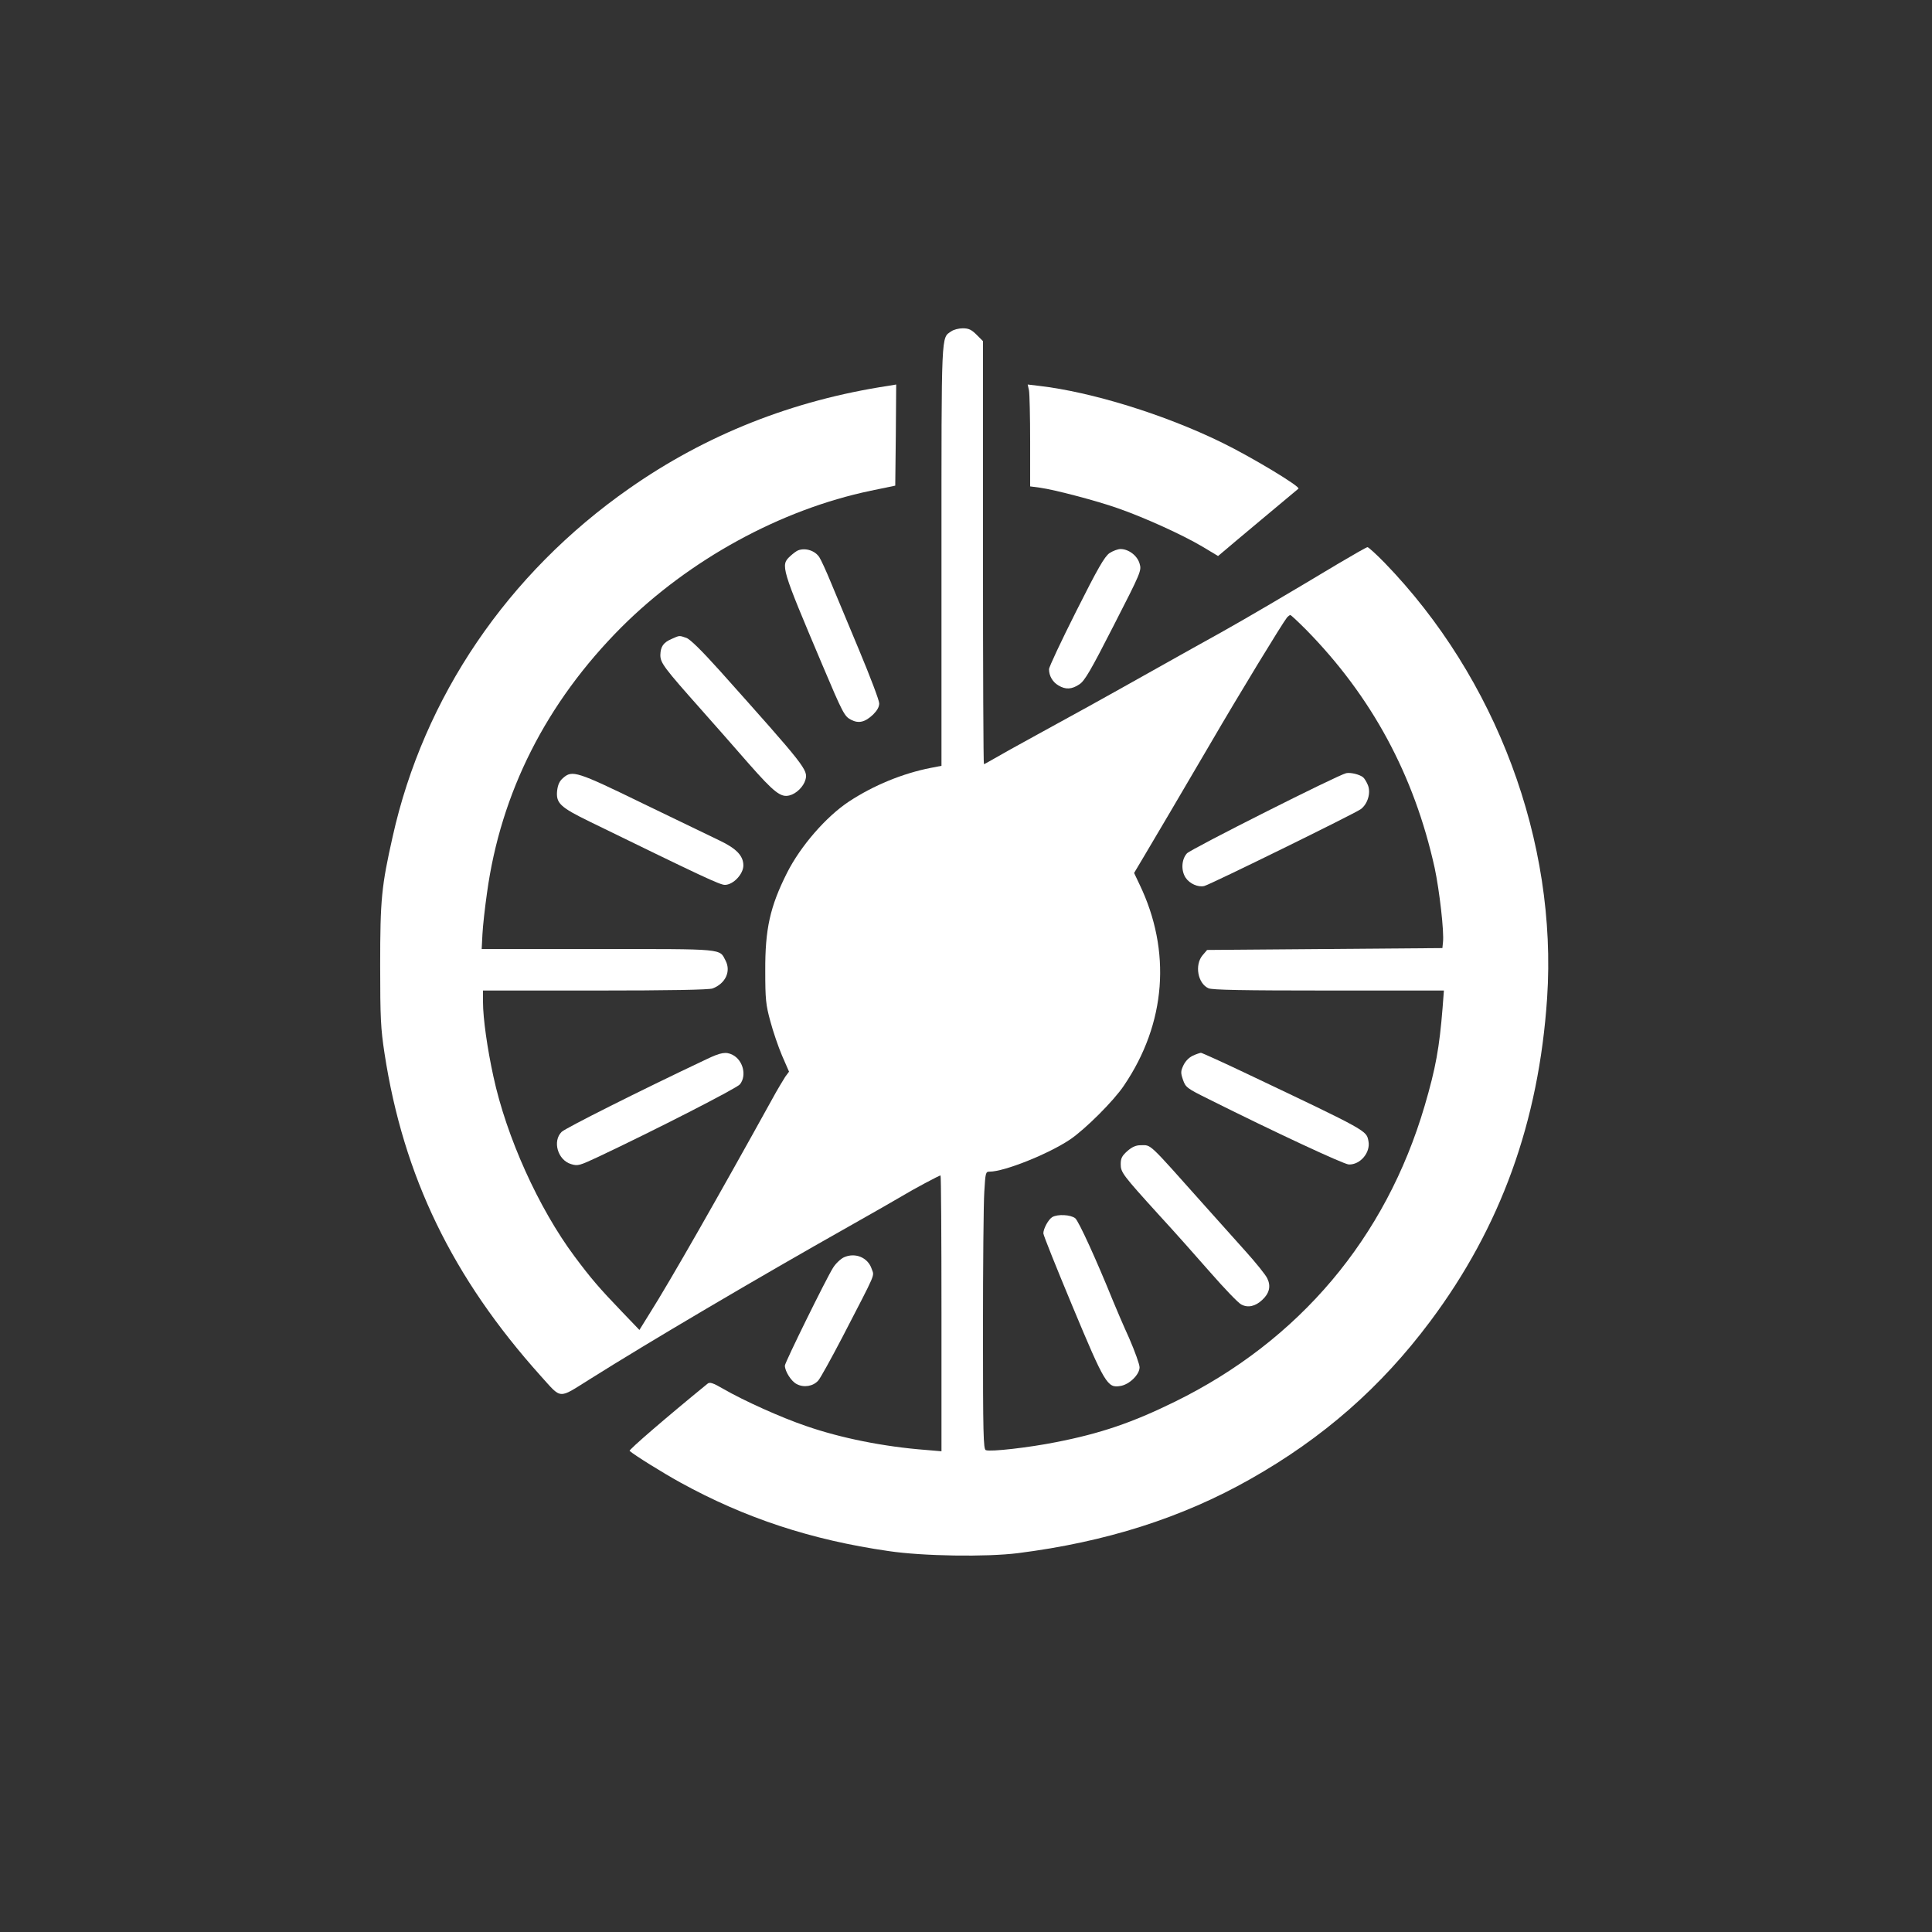 <?xml version="1.0" standalone="no"?>
<!DOCTYPE svg PUBLIC "-//W3C//DTD SVG 20010904//EN"
 "http://www.w3.org/TR/2001/REC-SVG-20010904/DTD/svg10.dtd">
<svg version="1.0" xmlns="http://www.w3.org/2000/svg"
 width="1024pt" height="1024pt" viewBox="0 0 1024 1024"
 preserveAspectRatio="xMidYMid meet">

<rect x="0" y="0" width="1024" height="1024" fill="#333333" stroke="none"/>

<g transform="translate(0,1024) scale(0.1,-0.1)"
fill="#ffffff" stroke="none">
<path d="M5042 8484 c-54 -38 -52 19 -52 -1188 l0 -1115 -57 -11 c-148 -29
-302 -92 -433 -178 -121 -80 -257 -236 -329 -379 -90 -179 -116 -298 -115
-518 0 -151 3 -181 27 -268 14 -53 42 -135 62 -182 l37 -85 -20 -27 c-10 -16
-42 -68 -69 -118 -284 -514 -543 -968 -650 -1137 l-54 -87 -93 97 c-120 125
-163 175 -251 293 -190 255 -361 633 -430 954 -32 146 -55 308 -55 393 l0 62
594 0 c397 0 604 4 623 11 68 26 98 90 69 147 -34 65 2 62 -677 62 l-616 0 4
78 c2 42 13 141 24 218 73 534 315 1011 713 1410 359 358 843 623 1321 723
l130 27 3 268 2 268 -42 -7 c-507 -77 -966 -259 -1373 -544 -645 -451 -1089
-1105 -1254 -1846 -59 -262 -66 -332 -66 -680 0 -282 3 -337 23 -468 100 -652
360 -1189 829 -1711 111 -123 90 -122 256 -18 311 196 891 538 1377 812 124
70 250 142 280 160 61 37 198 110 205 110 3 0 5 -329 5 -731 l0 -731 -82 7
c-223 17 -452 63 -636 127 -130 44 -330 134 -437 196 -57 33 -73 38 -85 28
-217 -177 -419 -351 -413 -356 26 -23 174 -115 268 -167 343 -189 695 -305
1105 -364 181 -27 517 -32 685 -11 466 59 869 187 1231 392 386 218 693 487
954 836 374 500 576 1058 620 1714 55 829 -269 1696 -862 2308 -44 45 -85 82
-90 82 -5 0 -75 -40 -156 -88 -270 -162 -486 -289 -622 -365 -74 -41 -225
-125 -335 -187 -306 -172 -444 -248 -640 -355 -99 -54 -201 -111 -228 -127
-26 -15 -49 -28 -52 -28 -3 0 -5 504 -5 1121 l0 1121 -34 34 c-27 27 -42 34
-73 34 -21 0 -49 -7 -61 -16z m1880 -1581 c348 -354 573 -770 682 -1263 25
-117 51 -340 44 -395 l-3 -30 -623 -5 -624 -5 -24 -28 c-43 -51 -26 -149 31
-175 19 -9 184 -12 637 -12 l611 0 -7 -92 c-17 -211 -36 -318 -95 -519 -206
-701 -665 -1245 -1325 -1569 -226 -111 -394 -168 -630 -214 -140 -28 -347 -52
-371 -42 -13 5 -15 86 -15 634 0 346 3 677 7 735 6 102 7 107 28 107 78 0 311
93 426 170 80 54 232 205 286 286 224 330 253 714 82 1068 l-28 59 63 106 c59
99 169 286 339 576 159 273 381 637 409 673 6 6 13 12 17 12 4 0 41 -35 83
-77z"/>
<path d="M7135 6142 c-43 -9 -821 -401 -844 -425 -29 -32 -32 -91 -7 -129 21
-32 67 -52 99 -44 32 8 794 382 829 407 37 27 55 87 38 128 -7 17 -18 35 -25
41 -18 15 -66 27 -90 22z"/>
<path d="M6323 4645 c-20 -9 -39 -28 -50 -50 -15 -32 -16 -40 -3 -78 14 -40
20 -45 135 -102 350 -175 717 -346 744 -347 61 -2 116 64 104 124 -11 56 0 51
-638 354 -132 63 -245 114 -250 114 -6 -1 -25 -7 -42 -15z"/>
<path d="M5975 4139 c-28 -25 -35 -38 -35 -69 0 -44 9 -56 205 -272 72 -78
193 -214 269 -301 76 -87 150 -164 165 -171 35 -19 75 -10 111 24 38 35 47 73
27 114 -8 18 -61 84 -118 147 -57 64 -153 171 -214 239 -306 343 -281 320
-340 320 -24 0 -45 -9 -70 -31z"/>
<path d="M5577 3789 c-20 -12 -47 -61 -47 -86 0 -10 70 -184 155 -388 171
-410 185 -433 253 -421 47 7 102 60 102 99 0 15 -25 85 -55 154 -31 68 -69
157 -85 196 -87 215 -182 424 -201 440 -24 19 -93 23 -122 6z"/>
<path d="M5454 8170 c3 -18 6 -140 6 -270 l0 -238 53 -7 c78 -11 300 -69 418
-111 139 -49 335 -138 440 -200 l85 -51 31 26 c26 23 376 315 395 331 13 10
-249 168 -407 245 -305 149 -691 268 -969 300 l-59 7 7 -32z"/>
<path d="M4230 7323 c-8 -3 -27 -17 -42 -31 -52 -48 -48 -59 171 -577 109
-258 117 -272 152 -290 40 -21 74 -13 117 28 21 21 32 40 32 59 0 16 -48 142
-106 281 -58 139 -126 302 -151 362 -25 61 -52 119 -60 131 -22 35 -73 52
-113 37z"/>
<path d="M5880 7308 c-26 -19 -61 -79 -176 -308 -79 -157 -144 -295 -144 -307
0 -35 19 -68 50 -86 38 -23 71 -21 111 6 28 18 60 73 182 312 146 285 148 291
137 328 -12 42 -58 77 -101 77 -14 0 -41 -10 -59 -22z"/>
<path d="M3561 6854 c-45 -19 -60 -41 -61 -86 0 -42 21 -69 220 -293 63 -71
175 -198 248 -282 134 -152 170 -181 216 -169 37 9 75 47 85 83 15 52 -1 71
-452 576 -98 109 -159 169 -179 176 -38 13 -35 14 -77 -5z"/>
<path d="M2985 6117 c-19 -16 -28 -35 -32 -67 -7 -67 15 -88 175 -166 600
-293 688 -334 714 -334 44 0 98 57 98 103 0 51 -37 90 -128 133 -42 20 -224
108 -404 195 -351 171 -375 178 -423 136z"/>
<path d="M3745 4626 c-364 -172 -747 -365 -768 -385 -50 -49 -21 -150 50 -171
36 -11 44 -8 143 38 299 141 737 365 752 385 37 47 16 128 -39 156 -35 18 -63
13 -138 -23z"/>
<path d="M4473 3576 c-17 -8 -44 -33 -58 -56 -37 -59 -255 -502 -255 -518 0
-30 34 -84 63 -98 37 -20 87 -12 114 19 11 12 69 117 129 232 183 354 168 318
154 360 -20 60 -87 88 -147 61z"/>
</g>
</svg>
